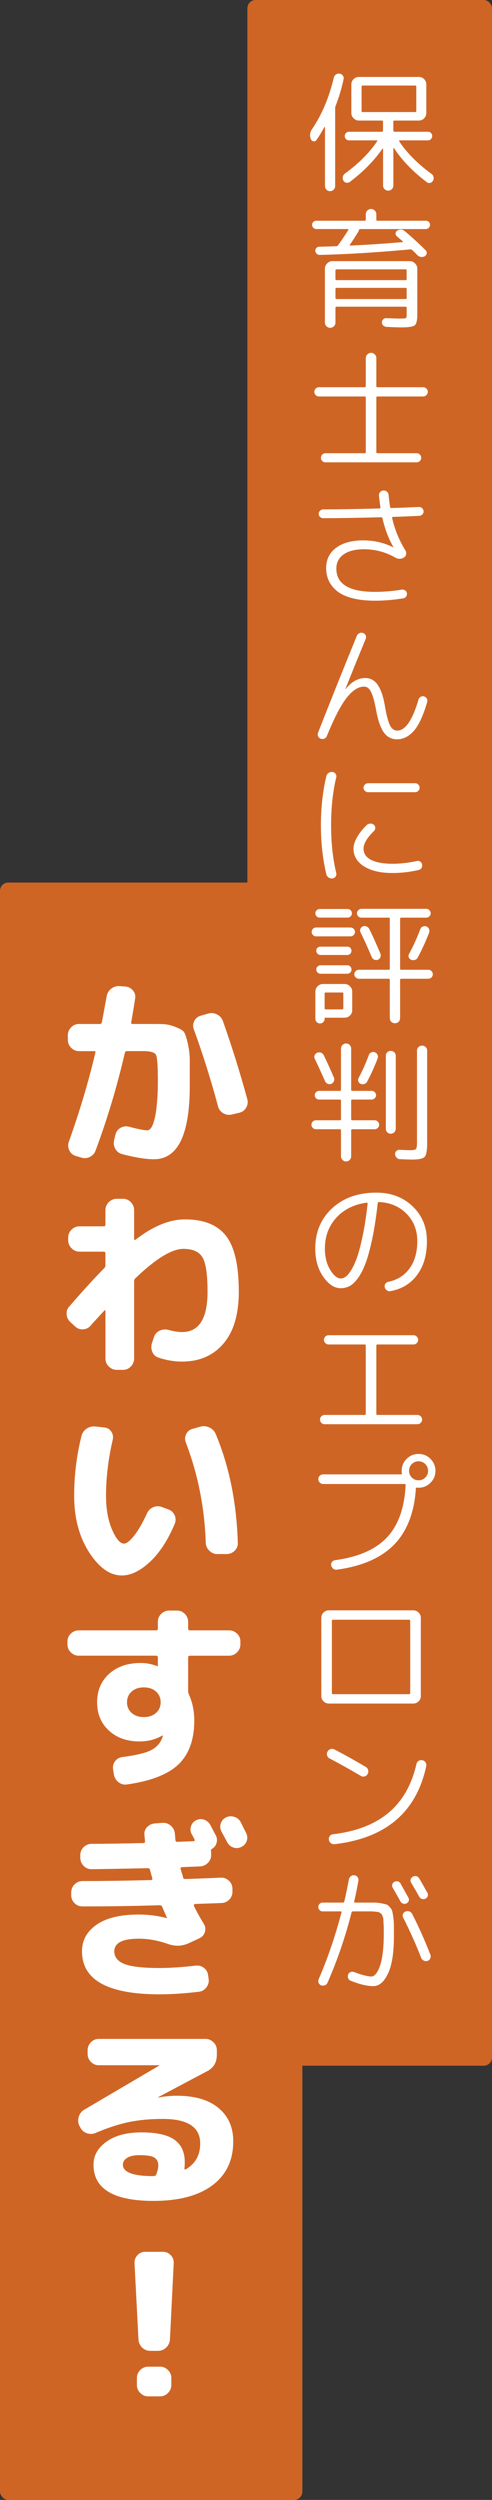 <?xml version="1.0" encoding="UTF-8"?>
<svg id="_レイヤー_2" data-name="レイヤー 2" xmlns="http://www.w3.org/2000/svg" viewBox="0 0 179 908.86">
  <rect x="0" y="0" width="179" height="908.86" fill="#333333" stroke="none"/>
  <defs>
    <style>
      .cls-1 {
        fill: #cf6525;
      }

      .cls-1, .cls-2 {
        stroke-width: 0px;
      }

      .cls-2 {
        fill: #fff;
      }
    </style>
  </defs>
  <g id="_レイヤー_1-2" data-name="レイヤー 1">
    <rect class="cls-1" x="90" width="89" height="751" rx="3" ry="3"/>
    <g>
      <path class="cls-2" d="m122.28,27.04c.42-.27.87-.36,1.34-.26.48.1.86.34,1.13.72.27.38.36.82.26,1.3-.8,3.62-1.78,6.86-2.93,9.74-.1.26-.14.53-.14.82v28.27c0,.51-.18.95-.55,1.32-.37.37-.81.55-1.32.55s-.94-.18-1.3-.55c-.35-.37-.53-.81-.53-1.32v-21.36c0-.06-.02-.1-.07-.12-.05-.02-.09,0-.12.02-.93,1.7-1.9,3.28-2.93,4.75-.26.38-.62.54-1.08.46-.46-.08-.78-.34-.94-.79-.51-1.31-.34-2.58.53-3.79,3.52-5.22,6.13-11.42,7.82-18.62.13-.48.4-.86.82-1.13Zm34.66,36.12c.42.29.68.68.79,1.18.11.5.04.95-.22,1.37-.22.42-.56.68-1.01.79-.45.11-.85.02-1.2-.26-5.06-3.81-9.04-7.94-11.95-12.38-.03-.06-.08-.09-.14-.07-.06.02-.1.06-.1.12v13.54c0,.51-.18.95-.55,1.32-.37.37-.81.55-1.32.55s-.95-.18-1.32-.55-.55-.81-.55-1.32v-13.34c-.03-.06-.1-.1-.19-.1-3.01,4.35-6.96,8.38-11.86,12.1-.38.29-.82.39-1.3.31-.48-.08-.83-.33-1.06-.74-.26-.45-.33-.92-.22-1.42.11-.5.38-.89.79-1.18,4.99-3.65,8.9-7.57,11.71-11.76.13-.19.06-.29-.19-.29h-10.08c-.42,0-.78-.15-1.08-.46-.3-.3-.46-.68-.46-1.13,0-.42.15-.78.46-1.08.3-.3.66-.46,1.08-.46h11.95c.29,0,.43-.14.43-.43v-3.26c0-.26-.14-.38-.43-.38h-8.35c-.74,0-1.38-.27-1.92-.82-.54-.54-.82-1.18-.82-1.92v-10.42c0-.74.27-1.37.82-1.9.54-.53,1.18-.79,1.92-.79h21.84c.74,0,1.37.26,1.9.79.53.53.79,1.16.79,1.9v10.42c0,.74-.26,1.38-.79,1.92-.53.54-1.16.82-1.9.82h-8.88c-.29,0-.43.13-.43.38v3.26c0,.29.14.43.43.43h12.19c.45,0,.82.15,1.1.46s.43.66.43,1.08c0,.45-.15.82-.46,1.13-.3.3-.67.46-1.08.46h-10.27c-.1,0-.17.04-.22.12-.05.08-.04.15.02.22,2.59,4,6.48,7.94,11.66,11.81Zm-25.01-22.42h19.1c.29,0,.43-.13.43-.38v-8.88c0-.26-.14-.38-.43-.38h-19.1c-.26,0-.38.13-.38.38v8.88c0,.26.13.38.38.38Z"/>
      <path class="cls-2" d="m115.08,83.28c-.42,0-.78-.15-1.08-.46-.3-.3-.46-.66-.46-1.08s.15-.77.46-1.06c.3-.29.66-.43,1.08-.43h17.57c.29,0,.43-.14.43-.43v-1.92c0-.54.19-1,.58-1.37.38-.37.83-.55,1.34-.55s.96.18,1.34.55c.38.37.58.82.58,1.37v1.92c0,.29.13.43.38.43h17.62c.45,0,.82.14,1.1.43.29.29.43.64.43,1.06s-.15.78-.46,1.08-.66.46-1.08.46h-23.9c-.22,0-.37.14-.43.43-.1.26-.16.42-.19.48-1.34,2.18-2.38,3.78-3.12,4.8-.03.06-.02.13.05.19.06.06.13.1.19.1,5.76-.26,12.06-.67,18.91-1.25.06,0,.11-.03.14-.1.03-.06.02-.13-.05-.19l-2.16-1.87c-.32-.29-.46-.64-.43-1.06.03-.42.22-.74.58-.96.99-.61,1.92-.54,2.78.19,2.69,2.27,5.22,4.59,7.58,6.96.32.32.45.69.38,1.1-.06.42-.27.75-.62,1.01-.42.26-.88.36-1.39.31-.51-.05-.94-.25-1.3-.6-.86-.86-1.52-1.5-1.97-1.92-.16-.16-.38-.24-.67-.24-12.1,1.12-23.09,1.79-32.98,2.02-.42,0-.78-.14-1.08-.41-.3-.27-.47-.62-.5-1.03-.03-.42.09-.78.36-1.08.27-.3.62-.46,1.03-.46,2.88-.06,4.97-.13,6.29-.19.22,0,.42-.11.58-.34,1.44-1.98,2.67-3.82,3.7-5.52.16-.26.11-.38-.14-.38h-11.47Zm30.48,32.54c1.21,0,1.92-.06,2.11-.17s.29-.54.29-1.27v-2.45c0-.29-.13-.43-.38-.43h-25.1c-.29,0-.43.14-.43.43v5.33c0,.54-.19,1-.58,1.37-.38.37-.83.55-1.34.55s-.96-.18-1.34-.55c-.38-.37-.58-.82-.58-1.37v-19.58c0-.74.27-1.38.82-1.92.54-.54,1.18-.82,1.92-.82h28.13c.74,0,1.38.27,1.92.82.54.54.82,1.18.82,1.92v16.7c0,2.11-.32,3.42-.96,3.91-.64.5-2.27.74-4.9.74-1.02,0-2.8-.06-5.33-.19-.48-.03-.88-.2-1.2-.5-.32-.3-.48-.68-.48-1.13s.16-.82.48-1.13c.32-.3.69-.44,1.1-.41,2.5.1,4.18.14,5.04.14Zm-23.52-17.47v3.07c0,.29.14.43.43.43h25.1c.26,0,.38-.14.38-.43v-3.07c0-.29-.13-.43-.38-.43h-25.1c-.29,0-.43.14-.43.43Zm25.54,10.37c.26,0,.38-.14.38-.43v-3.26c0-.26-.13-.38-.38-.38h-25.1c-.29,0-.43.13-.43.38v3.26c0,.29.14.43.43.43h25.1Z"/>
      <path class="cls-2" d="m116.04,144.14c-.45,0-.84-.17-1.18-.5-.34-.34-.5-.73-.5-1.18s.17-.84.5-1.18c.34-.34.73-.5,1.18-.5h16.61c.29,0,.43-.13.43-.38v-10.22c0-.51.19-.96.58-1.34.38-.38.83-.58,1.34-.58s.96.19,1.34.58c.38.38.58.83.58,1.34v10.22c0,.26.14.38.43.38h16.61c.45,0,.84.17,1.18.5.34.34.5.73.5,1.18s-.17.84-.5,1.18c-.34.34-.73.5-1.18.5h-16.61c-.29,0-.43.14-.43.43v19.82c0,.26.14.38.43.38h14.26c.45,0,.83.17,1.15.5s.48.73.48,1.18-.16.83-.48,1.15c-.32.32-.7.48-1.15.48h-33.21c-.45,0-.83-.16-1.15-.48s-.48-.7-.48-1.15.16-.84.48-1.18c.32-.34.7-.5,1.15-.5h14.26c.29,0,.43-.13.43-.38v-19.82c0-.29-.14-.43-.43-.43h-16.61Z"/>
      <path class="cls-2" d="m117.58,188.4c-.45,0-.83-.16-1.15-.48-.32-.32-.48-.69-.48-1.1,0-.45.17-.83.5-1.15.34-.32.71-.48,1.13-.48,5.57,0,12.38-.11,20.45-.34.32,0,.45-.14.38-.43-.26-1.79-.43-3.18-.53-4.18-.06-.48.06-.91.38-1.3.32-.38.72-.59,1.2-.62.48-.03.91.11,1.3.43.38.32.59.72.62,1.2.1,1.12.27,2.58.53,4.37.06.26.21.38.43.38,2.43-.06,5.79-.19,10.08-.38.42-.03.79.1,1.13.41.34.3.52.68.55,1.13.03.42-.1.79-.41,1.13-.3.34-.68.52-1.13.55-4.16.19-7.36.32-9.6.38-.26,0-.35.14-.29.43.93,4.13,2.54,8.06,4.85,11.81.26.45.33.92.22,1.42-.11.5-.39.87-.84,1.13-.99.61-2.05.59-3.17-.05-3.55-1.98-7.31-2.98-11.28-2.98-3.17,0-5.64.62-7.42,1.87-1.78,1.25-2.66,2.98-2.66,5.18,0,5.63,4.69,8.45,14.06,8.45,3.17,0,6.42-.27,9.74-.82.45-.06.86.03,1.22.29.37.26.58.59.65,1.01.06.45-.03.86-.29,1.22-.26.37-.59.58-1.01.65-3.62.58-7.06.86-10.32.86s-6.09-.33-8.47-.98c-2.38-.66-4.23-1.55-5.54-2.69-1.31-1.14-2.26-2.38-2.86-3.74-.59-1.36-.89-2.84-.89-4.44,0-3.1,1.2-5.56,3.6-7.37,2.4-1.81,5.73-2.71,9.98-2.71,3.78,0,7.34.82,10.7,2.45h.14v-.1c-1.76-3.1-3.07-6.58-3.94-10.42-.03-.22-.21-.34-.53-.34-8.29.22-15.31.34-21.07.34Z"/>
      <path class="cls-2" d="m118.01,268.52c-.42.19-.85.21-1.3.05-.45-.16-.77-.46-.96-.89-.19-.43-.21-.86-.05-1.27,4.42-11.26,9.12-23.01,14.11-35.23.19-.45.5-.78.94-.98.43-.21.87-.23,1.32-.07.45.16.77.44.96.84.19.4.21.81.05,1.22-3.01,7.3-5.47,13.38-7.39,18.24v.1s.06-.02.1-.05c2.14-2.66,4.5-3.98,7.06-3.98,1.92,0,3.46.85,4.61,2.54,1.15,1.7,2.02,4.27,2.59,7.73.54,3.2,1.14,5.47,1.78,6.82.64,1.34,1.54,2.02,2.69,2.02,2.94,0,5.52-3.74,7.73-11.23.13-.45.39-.79.79-1.03.4-.24.81-.3,1.22-.17.45.13.78.39,1.01.79.22.4.27.82.14,1.27-1.44,4.96-3.06,8.46-4.87,10.49-1.81,2.03-3.83,3.05-6.07,3.05-2.08,0-3.71-.86-4.9-2.59-1.18-1.73-2.11-4.5-2.79-8.3-.54-2.94-1.14-5.06-1.78-6.34-.64-1.28-1.49-1.92-2.54-1.92-2.11,0-4.23,1.36-6.36,4.08-2.13,2.72-4.52,7.34-7.18,13.87-.19.45-.5.77-.91.96Z"/>
      <path class="cls-2" d="m120.98,319.36c-.51.06-.98-.05-1.42-.34s-.71-.69-.84-1.2c-1.31-5.57-1.97-11.5-1.97-17.81s.66-12.24,1.97-17.81c.13-.51.41-.91.84-1.2s.9-.4,1.42-.34c.48.06.86.3,1.13.7.27.4.34.82.22,1.27-1.25,5.18-1.87,10.98-1.87,17.38s.62,12.19,1.87,17.38c.13.45.05.87-.22,1.27-.27.4-.65.63-1.13.7Zm21.84-1.97c-4.38,0-7.85-.81-10.39-2.42-2.54-1.62-3.82-3.77-3.82-6.46,0-1.22.43-2.59,1.3-4.13.86-1.54,2.05-3.02,3.55-4.46.35-.32.78-.49,1.27-.5.5-.02.94.14,1.32.46.32.29.48.66.48,1.1s-.16.83-.48,1.15c-2.53,2.46-3.79,4.59-3.79,6.38s.91,3.16,2.74,4.1c1.82.94,4.43,1.42,7.82,1.42,2.85,0,5.81-.34,8.88-1.01.45-.1.86-.02,1.22.24.37.26.58.61.65,1.06.06.48-.02.9-.24,1.27-.22.37-.56.6-1.01.7-3.23.74-6.4,1.1-9.5,1.1Zm8.21-32.64c.45,0,.83.16,1.15.48.32.32.48.7.48,1.15s-.16.83-.48,1.15-.7.48-1.15.48h-17.09c-.45,0-.84-.16-1.18-.48s-.5-.7-.5-1.15.17-.83.5-1.15c.34-.32.73-.48,1.18-.48h17.09Z"/>
      <path class="cls-2" d="m114.98,340.42c-.42,0-.79-.16-1.1-.48-.32-.32-.48-.7-.48-1.15s.16-.82.48-1.13c.32-.3.69-.46,1.1-.46h12.58c.42,0,.78.15,1.1.46.32.3.48.68.48,1.13s-.16.83-.48,1.15-.69.48-1.1.48h-12.58Zm1.34-6.82c-.45,0-.82-.15-1.13-.46-.3-.3-.46-.66-.46-1.08,0-.45.16-.82.48-1.13.32-.3.69-.46,1.1-.46h10.13c.45,0,.82.15,1.13.46.3.3.46.68.46,1.13,0,.42-.15.78-.46,1.08s-.68.46-1.13.46h-10.13Zm-1.58,36.82v-9.94c0-.74.27-1.38.82-1.92.54-.54,1.18-.82,1.92-.82h7.92c.74,0,1.38.27,1.92.82.54.54.82,1.18.82,1.92v6.82c0,.74-.27,1.37-.82,1.9-.54.53-1.18.79-1.92.79h-7.01c-.19,0-.29.1-.29.29v.14c0,.45-.17.84-.5,1.18s-.73.5-1.18.5-.84-.17-1.18-.5-.5-.73-.5-1.18Zm1.87-23.23c-.42,0-.78-.15-1.08-.46-.3-.3-.46-.66-.46-1.08s.14-.77.43-1.06c.29-.29.66-.43,1.1-.43h9.74c.45,0,.82.14,1.1.43s.43.64.43,1.06-.14.78-.43,1.08c-.29.3-.66.46-1.1.46h-9.74Zm0,6.82c-.42,0-.78-.15-1.08-.46-.3-.3-.46-.66-.46-1.08s.15-.78.46-1.08.66-.46,1.08-.46h9.74c.45,0,.82.15,1.1.46.29.3.43.66.43,1.08s-.14.78-.43,1.08c-.29.3-.66.46-1.1.46h-9.74Zm1.49,7.2v5.33c0,.29.14.43.43.43h6c.26,0,.38-.14.38-.43v-5.33c0-.25-.13-.38-.38-.38h-6c-.29,0-.43.13-.43.38Zm37.73-8.64c.45,0,.83.16,1.15.48.32.32.48.7.48,1.15s-.16.83-.48,1.15-.71.48-1.15.48h-9.84c-.29,0-.43.14-.43.43v13.87c0,.54-.18.99-.53,1.34-.35.35-.8.53-1.34.53s-.99-.18-1.34-.53c-.35-.35-.53-.8-.53-1.34v-13.87c0-.29-.14-.43-.43-.43h-10.8c-.45,0-.84-.16-1.18-.48-.34-.32-.5-.7-.5-1.15s.17-.83.5-1.15.73-.48,1.18-.48h10.8c.29,0,.43-.14.43-.43v-18.14c0-.26-.14-.38-.43-.38h-9.89c-.45,0-.83-.16-1.15-.48-.32-.32-.48-.69-.48-1.1s.17-.79.5-1.13.71-.5,1.13-.5h23.57c.45,0,.83.17,1.15.5.32.34.48.71.48,1.13s-.16.78-.48,1.1-.7.48-1.15.48h-9.07c-.29,0-.43.13-.43.38v18.14c0,.29.14.43.43.43h9.84Zm-18.34-3.65c-.45.16-.88.15-1.3-.02-.42-.18-.72-.47-.91-.89-1.63-3.84-2.99-6.83-4.08-8.98-.22-.42-.26-.84-.1-1.27.16-.43.45-.74.87-.94.42-.19.86-.2,1.32-.02.46.18.81.47,1.03.89,1.12,2.21,2.48,5.22,4.08,9.02.16.45.15.89-.02,1.32-.18.43-.47.73-.89.89Zm17.62-12.1c.45.16.77.46.96.91.19.45.21.9.05,1.34-1.22,3.17-2.61,6.21-4.18,9.12-.22.42-.58.69-1.05.82-.48.13-.93.1-1.34-.1-.42-.19-.7-.49-.84-.89-.14-.4-.1-.81.12-1.22,1.47-2.69,2.83-5.68,4.08-8.98.16-.45.46-.77.91-.96.45-.19.88-.21,1.29-.05Z"/>
      <path class="cls-2" d="m114.94,410.54c-.45,0-.83-.16-1.15-.48-.32-.32-.48-.7-.48-1.15s.16-.83.48-1.15.7-.48,1.15-.48h8.74c.26,0,.38-.14.38-.43v-6.67c0-.29-.13-.43-.38-.43h-7.58c-.45,0-.82-.16-1.13-.48-.3-.32-.46-.69-.46-1.1s.15-.78.46-1.1c.3-.32.68-.48,1.13-.48h7.58c.26,0,.38-.14.38-.43v-14.93c0-.51.18-.95.55-1.32.37-.37.81-.55,1.32-.55s.94.18,1.3.55c.35.37.53.81.53,1.32v14.93c0,.29.13.43.38.43h7.1c.42,0,.78.16,1.1.48.32.32.48.69.48,1.1s-.16.78-.48,1.1c-.32.32-.69.48-1.1.48h-7.1c-.26,0-.38.14-.38.43v6.67c0,.29.13.43.38.43h8.16c.45,0,.83.16,1.15.48.32.32.48.7.48,1.15s-.16.83-.48,1.15c-.32.32-.7.48-1.15.48h-8.16c-.26,0-.38.14-.38.43v9.41c0,.51-.18.95-.53,1.32-.35.37-.79.55-1.3.55s-.95-.18-1.32-.55c-.37-.37-.55-.81-.55-1.32v-9.41c0-.29-.13-.43-.38-.43h-8.74Zm-.48-26.86c.16-.43.46-.74.91-.94.45-.19.9-.21,1.37-.05.46.16.81.46,1.03.91,1.09,2.24,2.32,4.94,3.7,8.11.19.45.2.9.02,1.34-.18.45-.49.77-.94.96-.45.19-.9.19-1.34,0-.45-.19-.77-.51-.96-.96-1.47-3.33-2.71-6.02-3.7-8.06-.22-.45-.26-.89-.1-1.32Zm19.73-.12c.16-.45.46-.77.89-.96.43-.19.86-.21,1.27-.05.45.16.78.46.98.89.21.43.23.87.07,1.32-1.09,2.91-2.37,5.74-3.84,8.5-.22.42-.57.7-1.03.84-.46.14-.9.12-1.32-.07-.42-.19-.7-.5-.84-.91s-.1-.83.12-1.25c1.41-2.62,2.64-5.39,3.7-8.3Zm9.26,28.08c-.35.35-.78.53-1.3.53s-.94-.17-1.27-.53-.5-.78-.5-1.3v-26.5c0-.51.17-.94.5-1.27s.76-.5,1.27-.5.94.17,1.3.5c.35.34.53.76.53,1.27v26.5c0,.51-.18.94-.53,1.3Zm2.02,9.79c-.48-.03-.88-.22-1.2-.58-.32-.35-.5-.77-.53-1.25-.03-.45.12-.83.46-1.15.34-.32.73-.46,1.18-.43,2.02.1,3.36.14,4.03.14,1.02,0,1.66-.14,1.92-.43.26-.29.38-1.09.38-2.4v-33.36c0-.51.18-.94.55-1.3.37-.35.81-.53,1.32-.53s.94.18,1.3.53c.35.35.53.78.53,1.3v33.55c0,2.69-.3,4.37-.91,5.04-.61.67-2.1,1.01-4.46,1.01-.8,0-2.32-.05-4.56-.14Z"/>
      <path class="cls-2" d="m123.96,468.34c-2.3,0-4.42-1.39-6.36-4.18-1.94-2.78-2.9-6.19-2.9-10.22,0-6.02,2.06-10.91,6.17-14.69,4.11-3.78,9.46-5.66,16.06-5.66,5.31,0,9.7,1.66,13.18,4.97,3.47,3.31,5.21,7.53,5.21,12.65s-1.19,9.09-3.55,12.29c-2.37,3.2-5.62,5.17-9.74,5.9-.48.1-.92,0-1.32-.31s-.65-.7-.74-1.18c-.1-.45,0-.86.26-1.22.27-.37.65-.6,1.13-.7,3.29-.7,5.86-2.34,7.7-4.92,1.84-2.58,2.76-5.86,2.76-9.86s-1.3-7.28-3.91-9.94c-2.61-2.66-5.96-4.08-10.06-4.27-.22,0-.37.14-.43.43-.54,4.93-1.21,9.25-1.99,12.96-.79,3.71-1.6,6.69-2.45,8.93-.85,2.24-1.79,4.06-2.83,5.45-1.04,1.39-2.05,2.34-3.02,2.83s-2.02.74-3.14.74Zm9.41-31.1c-4.61.64-8.29,2.47-11.04,5.5s-4.13,6.76-4.13,11.21c0,3.01.64,5.57,1.92,7.68,1.28,2.11,2.56,3.17,3.84,3.17.58,0,1.17-.21,1.78-.62.61-.42,1.3-1.24,2.06-2.47.77-1.23,1.49-2.82,2.16-4.75.67-1.94,1.35-4.57,2.04-7.9.69-3.33,1.27-7.15,1.75-11.47,0-.29-.13-.4-.38-.34Z"/>
      <path class="cls-2" d="m118.1,517.78c-.45,0-.84-.17-1.18-.5s-.5-.73-.5-1.18.17-.84.5-1.18.73-.5,1.18-.5h14.54c.29,0,.43-.14.43-.43v-24.77c0-.29-.14-.43-.43-.43h-13.1c-.45,0-.84-.17-1.18-.5s-.5-.73-.5-1.18.17-.84.5-1.18.73-.5,1.18-.5h30.91c.45,0,.84.17,1.18.5s.5.73.5,1.18-.17.84-.5,1.18-.73.5-1.18.5h-13.1c-.29,0-.43.14-.43.43v24.77c0,.29.14.43.43.43h14.54c.45,0,.84.17,1.18.5s.5.73.5,1.18-.17.84-.5,1.18-.73.5-1.18.5h-33.79Z"/>
      <path class="cls-2" d="m117.58,539.52c-.48,0-.9-.18-1.25-.53-.35-.35-.53-.77-.53-1.25s.18-.89.53-1.22c.35-.34.77-.5,1.25-.5h28.27c.29,0,.4-.13.34-.38-.03-.19-.05-.5-.05-.91,0-1.7.6-3.14,1.8-4.34,1.2-1.2,2.65-1.8,4.34-1.8s3.14.6,4.34,1.8c1.2,1.2,1.8,2.65,1.8,4.34s-.6,3.14-1.8,4.34-2.65,1.8-4.34,1.8c-.29,0-.51-.02-.67-.05-.22,0-.34.13-.34.38v.62c-.7,8.64-3.42,15.3-8.13,19.99-4.72,4.69-11.59,7.64-20.62,8.86-.48.06-.91-.06-1.29-.36-.38-.3-.62-.7-.72-1.18-.1-.48,0-.9.29-1.27.29-.37.67-.58,1.15-.65,8.45-1.15,14.73-3.91,18.84-8.28,4.11-4.37,6.38-10.71,6.79-19.03,0-.26-.14-.38-.43-.38h-29.57Zm37.15-7.25c-.67-.67-1.49-1.01-2.45-1.01s-1.78.34-2.45,1.01-1.01,1.49-1.01,2.45.34,1.78,1.01,2.45,1.49,1.01,2.45,1.01,1.78-.34,2.45-1.01,1.01-1.49,1.01-2.45-.34-1.78-1.01-2.45Z"/>
      <path class="cls-2" d="m119.64,619.34c-.74,0-1.38-.26-1.92-.79-.54-.53-.82-1.16-.82-1.9v-28.51c0-.74.27-1.37.82-1.9.54-.53,1.18-.79,1.92-.79h30.72c.74,0,1.38.26,1.92.79.54.53.82,1.16.82,1.9v28.51c0,.74-.27,1.37-.82,1.9-.54.53-1.18.79-1.92.79h-30.72Zm1.1-30.05v26.21c0,.29.14.43.43.43h27.65c.29,0,.43-.14.43-.43v-26.21c0-.29-.14-.43-.43-.43h-27.65c-.29,0-.43.14-.43.43Z"/>
      <path class="cls-2" d="m119.93,639.31c-.45-.22-.75-.58-.91-1.08-.16-.5-.11-.97.14-1.42.22-.45.59-.75,1.1-.91.51-.16.99-.11,1.44.14,3.58,1.86,7.38,3.97,11.38,6.34.45.26.74.64.86,1.15.13.51.06.99-.19,1.44-.26.45-.62.74-1.1.86-.48.13-.95.06-1.39-.19-3.58-2.14-7.36-4.25-11.33-6.34Zm33.7.62c.51.1.9.35,1.18.77.27.42.36.88.26,1.39-3.58,16.74-14.69,26.19-33.31,28.37-.51.06-.98-.06-1.39-.38s-.66-.74-.72-1.25c-.06-.48.05-.92.34-1.32.29-.4.67-.62,1.15-.65,8.51-1.02,15.27-3.65,20.28-7.87,5.01-4.22,8.38-10.13,10.1-17.71.13-.48.39-.85.79-1.1.4-.26.84-.34,1.32-.24Z"/>
      <path class="cls-2" d="m117.38,694.91c-.42,0-.78-.16-1.1-.48s-.48-.7-.48-1.15c0-.42.15-.78.46-1.1.3-.32.68-.48,1.13-.48h7.34c.29,0,.46-.13.53-.38.64-2.78,1.2-5.47,1.68-8.06.1-.48.34-.86.72-1.15.38-.29.82-.4,1.3-.34.45.03.82.25,1.1.65.29.4.4.82.34,1.27-.38,2.27-.9,4.82-1.54,7.63-.06.26.03.38.29.38h7.1c.77,0,1.6.09,2.5.26.9.18,1.53.33,1.9.46.37.13.78.46,1.22.98.45.53.73,1.01.84,1.44.11.43.24,1.18.38,2.23.14,1.06.22,2.04.22,2.95v4.01c0,5.92-.71,10.41-2.14,13.46s-3.22,4.58-5.4,4.58-4.85-.64-8.11-1.92c-.45-.16-.77-.46-.96-.91-.19-.45-.21-.9-.05-1.34.16-.45.46-.76.89-.94.43-.17.86-.18,1.27-.02,2.81,1.09,4.93,1.63,6.34,1.63.51,0,1.02-.3,1.54-.89s.99-1.47,1.44-2.64c.45-1.17.81-2.75,1.08-4.75.27-2,.41-4.25.41-6.74v-2.35c0-.48-.02-1.1-.07-1.85s-.07-1.26-.07-1.51-.08-.61-.24-1.06c-.16-.45-.28-.72-.36-.82-.08-.1-.27-.26-.58-.48-.3-.22-.54-.34-.72-.36-.18-.02-.53-.06-1.06-.12-.53-.06-.96-.1-1.3-.1h-6.79c-.29,0-.46.13-.53.38-2.21,8.74-5.12,17.25-8.74,25.54-.19.45-.51.76-.96.94-.45.17-.9.18-1.34.02-.45-.16-.76-.46-.94-.89-.18-.43-.17-.87.02-1.32,3.26-7.55,6.03-15.65,8.3-24.29.06-.26-.03-.38-.29-.38h-6.58Zm31.32-3.82c-.14.4-.41.7-.79.89-.38.19-.79.22-1.22.1-.43-.13-.76-.38-.98-.77-.83-1.54-1.78-3.2-2.83-4.99-.22-.38-.28-.78-.17-1.2.11-.42.36-.74.74-.96.42-.22.84-.28,1.27-.17.43.11.76.36.98.74l2.88,5.18c.22.38.26.78.12,1.18Zm-2.09,4.8c.16-.43.46-.74.91-.94.45-.19.9-.21,1.37-.05.46.16.81.45,1.03.86,2.46,4.8,4.69,9.78,6.67,14.93.16.45.14.9-.07,1.34-.21.45-.54.74-.98.86-.45.16-.9.13-1.37-.1s-.78-.56-.94-1.01c-1.89-4.86-4.06-9.73-6.53-14.59-.22-.45-.26-.89-.1-1.32Zm5.9-6.36c-.7-1.28-1.66-2.94-2.88-4.99-.26-.38-.33-.8-.22-1.25.11-.45.38-.78.79-1.01.42-.22.85-.28,1.3-.17.45.11.78.38,1.01.79.64,1.06,1.63,2.8,2.98,5.23.22.38.26.79.12,1.22s-.42.74-.84.94c-.42.19-.84.22-1.27.07-.43-.14-.76-.42-.98-.84Z"/>
    </g>
    <rect class="cls-1" y="320.86" width="110" height="588" rx="3" ry="3"/>
    <g>
      <path class="cls-2" d="m28.71,382.14c-1.1,0-2.05-.41-2.84-1.22-.79-.82-1.19-1.78-1.19-2.88v-1.66c0-1.1.4-2.06,1.19-2.88.79-.82,1.74-1.22,2.84-1.22h7.63c.38,0,.62-.22.72-.65.14-.62.72-3.74,1.73-9.36.19-1.15.74-2.09,1.66-2.81.91-.72,1.94-1.03,3.1-.94l2.09.14c1.1.1,2.02.58,2.74,1.44.72.86.98,1.83.79,2.88-.29,1.97-.77,4.87-1.44,8.71-.1.38.07.58.5.58h3.46c3.36,0,5.8.01,7.31.04,1.51.03,3.1.36,4.75,1.01,1.66.65,2.7,1.25,3.13,1.8s.9,1.91,1.4,4.07.76,4.19.76,6.08v9.47c0,17.81-4.34,26.71-13.03,26.71-2.98,0-6.84-.62-11.59-1.87-1.11-.29-1.93-.94-2.48-1.94-.55-1.01-.68-2.09-.4-3.24l.5-2.02c.29-1.06.91-1.85,1.87-2.38.96-.53,1.99-.65,3.1-.36,3.26.86,5.45,1.3,6.55,1.3.38,0,.76-.18,1.12-.54.36-.36.71-.98,1.04-1.87.33-.89.62-1.99.86-3.31.24-1.32.44-3.04.61-5.15.17-2.11.25-4.49.25-7.13,0-5.38-.23-8.52-.68-9.43-.46-.91-2-1.37-4.64-1.37h-5.9c-.43,0-.7.19-.79.58-2.83,12.24-6.38,24.1-10.66,35.57-.38,1.05-1.09,1.84-2.12,2.34-1.03.5-2.1.56-3.21.18l-1.94-.58c-1.06-.34-1.83-1.02-2.3-2.05-.48-1.03-.53-2.08-.14-3.13,3.93-10.99,7.15-21.79,9.65-32.4.1-.33-.07-.5-.5-.5h-5.47Zm50.62,20.09c-2.59-9.65-5.54-19.03-8.86-28.15-.34-1.01-.25-1.99.25-2.95.5-.96,1.28-1.58,2.34-1.87l2.74-.79c1.1-.29,2.17-.17,3.2.36,1.03.53,1.74,1.34,2.12,2.45,3.31,9.36,6.26,18.82,8.86,28.37.29,1.06.14,2.08-.43,3.06-.58.98-1.42,1.6-2.52,1.84l-2.74.65c-1.1.24-2.14.07-3.1-.5-.96-.58-1.58-1.39-1.87-2.45Z"/>
      <path class="cls-2" d="m25.26,474.93c4.94-5.71,9.17-10.34,12.67-13.9.29-.29.43-.62.43-1.01v-4.32c0-.43-.19-.65-.58-.65h-8.86c-1.1,0-2.06-.41-2.88-1.22-.82-.82-1.22-1.78-1.22-2.88v-1.08c0-1.1.41-2.05,1.22-2.84.82-.79,1.78-1.19,2.88-1.19h8.86c.38,0,.58-.22.58-.65v-5.26c0-1.1.41-2.06,1.22-2.88.82-.82,1.78-1.22,2.88-1.22h2.3c1.1,0,2.05.41,2.84,1.22.79.82,1.19,1.78,1.19,2.88v10.51c0,.38.19.46.58.22,6.34-4.9,12.31-7.34,17.93-7.34,6.86,0,11.84,2,14.94,6.01s4.64,10.76,4.64,20.27c0,8.21-1.86,14.5-5.58,18.86-3.72,4.37-8.75,6.55-15.08,6.55-2.83,0-5.69-.48-8.57-1.44-1.11-.38-1.86-1.1-2.27-2.16-.41-1.06-.42-2.16-.04-3.31l.72-2.09c.33-1.01,1.01-1.75,2.02-2.23,1.01-.48,2.06-.58,3.17-.29,1.97.53,3.62.79,4.97.79,6.19,0,9.29-4.9,9.29-14.69,0-6.24-.61-10.39-1.84-12.46-1.22-2.06-3.54-3.1-6.95-3.1-4.22,0-10.06,3.58-17.5,10.73-.29.29-.43.62-.43,1.01v28.15c0,1.1-.4,2.06-1.19,2.88-.79.82-1.74,1.22-2.84,1.22h-2.3c-1.1,0-2.06-.41-2.88-1.22-.82-.82-1.22-1.78-1.22-2.88v-17.35c0-.1-.04-.17-.11-.22s-.16-.02-.25.07c-2.98,3.22-4.66,5.07-5.04,5.54-.72.82-1.63,1.26-2.74,1.33-1.11.07-2.06-.28-2.88-1.04l-1.73-1.58c-.82-.77-1.27-1.7-1.37-2.81-.1-1.1.24-2.09,1.01-2.95Z"/>
      <path class="cls-2" d="m44.26,572.76c-4.27,0-8.22-2.81-11.84-8.42-3.62-5.62-5.44-12.48-5.44-20.59,0-7.34.89-14.57,2.66-21.67.29-1.15.92-2.05,1.91-2.7.98-.65,2.08-.9,3.28-.76l3.17.36c1.05.1,1.88.59,2.48,1.48.6.89.78,1.86.54,2.92-1.63,7.06-2.45,13.85-2.45,20.38,0,4.85.73,8.96,2.2,12.35,1.46,3.38,2.92,5.08,4.36,5.08.91,0,2.12-.95,3.64-2.84,1.51-1.9,3.08-4.62,4.72-8.17.48-1.06,1.23-1.8,2.27-2.23,1.03-.43,2.08-.46,3.13-.07l2.3.86c1.1.38,1.88,1.09,2.34,2.12.46,1.03.47,2.08.04,3.13-2.5,5.95-5.51,10.57-9.04,13.86-3.53,3.29-6.95,4.93-10.26,4.93Zm30.6-11.88c-.43-12.82-2.86-24.98-7.27-36.5-.38-1.01-.34-2,.14-2.99.48-.98,1.25-1.62,2.3-1.91l2.81-.79c1.1-.33,2.2-.25,3.28.25s1.86,1.28,2.34,2.34c4.94,11.81,7.63,25.03,8.06,39.67.05,1.1-.34,2.05-1.15,2.84-.82.79-1.78,1.19-2.88,1.19h-3.46c-1.1,0-2.06-.41-2.88-1.22-.82-.82-1.25-1.78-1.3-2.88Z"/>
      <path class="cls-2" d="m28.64,601.94c-1.11,0-2.06-.41-2.88-1.22-.82-.82-1.22-1.78-1.22-2.88v-1.08c0-1.1.41-2.05,1.22-2.84s1.78-1.19,2.88-1.19h28.15c.43,0,.65-.22.65-.65v-2.52c0-1.1.41-2.05,1.22-2.84.82-.79,1.78-1.19,2.88-1.19h2.88c1.1,0,2.05.41,2.84,1.22.79.82,1.19,1.78,1.19,2.88v2.45c0,.43.22.65.65.65h14.26c1.1,0,2.06.4,2.88,1.19.82.79,1.22,1.74,1.22,2.84v1.08c0,1.1-.41,2.06-1.22,2.88s-1.78,1.22-2.88,1.22h-14.26c-.43,0-.65.22-.65.65v12.38c0,.24.1.6.29,1.08,1.3,2.93,1.94,6.07,1.94,9.43,0,6.91-1.88,12.2-5.65,15.88-3.77,3.67-10.02,6.13-18.76,7.38-1.15.19-2.18-.06-3.1-.76-.91-.7-1.49-1.62-1.73-2.77l-.29-1.94c-.19-1.05.04-2.03.68-2.92.65-.89,1.52-1.4,2.63-1.55,5.18-.67,8.76-1.55,10.73-2.63,1.97-1.08,3.29-2.65,3.96-4.72,0-.05.02-.11.07-.18.05-.07.07-.13.07-.18,0-.1-.03-.14-.07-.14h-.14c-2.45,1.44-5.23,2.16-8.35,2.16-4.56,0-8.27-1.32-11.12-3.96-2.86-2.64-4.28-6.07-4.28-10.3s1.45-7.66,4.36-10.3c2.9-2.64,6.73-3.96,11.48-3.96,2.06,0,4.08.38,6.05,1.15.05,0,.07.01.07.04s.02.04.07.04.07-.05.07-.14v-3.1c0-.43-.21-.65-.65-.65h-28.15Zm28.12,20.81c1.13-1.01,1.69-2.3,1.69-3.89s-.57-2.88-1.69-3.89c-1.13-1.01-2.6-1.51-4.43-1.51s-3.3.5-4.43,1.51c-1.13,1.01-1.69,2.3-1.69,3.89s.56,2.88,1.69,3.89c1.13,1.01,2.6,1.51,4.43,1.51s3.3-.5,4.43-1.51Z"/>
      <path class="cls-2" d="m29.94,693.08c-1.1,0-2.05-.4-2.84-1.19s-1.19-1.74-1.19-2.84v-1.08c0-1.1.41-2.06,1.22-2.88.82-.82,1.78-1.22,2.88-1.22,7.34,0,15.65-.12,24.91-.36.43,0,.6-.19.5-.58-.1-.38-.24-.91-.43-1.58-.19-.67-.34-1.2-.43-1.58-.1-.38-.36-.58-.79-.58-11.52.24-18.36.36-20.52.36-1.11,0-2.05-.41-2.84-1.22-.79-.82-1.19-1.78-1.19-2.88v-1.08c0-1.1.41-2.05,1.22-2.84s1.78-1.19,2.88-1.19c4.18,0,10.49-.09,18.94-.29.34,0,.5-.19.5-.58l-.22-2.38c-.1-1.1.23-2.05.97-2.84s1.69-1.23,2.84-1.33l2.88-.22c1.1-.05,2.09.31,2.95,1.08.87.77,1.34,1.71,1.44,2.81.1,1.15.17,1.99.22,2.52.05.34.29.5.72.5l5.83-.22c.14,0,.26-.05.36-.14s.12-.22.07-.36c-.1-.24-.26-.59-.5-1.04-.24-.46-.43-.8-.58-1.04-.48-.91-.56-1.86-.25-2.84.31-.98.92-1.72,1.84-2.2.96-.48,1.93-.55,2.92-.22.98.34,1.74.98,2.27,1.94.24.43.58,1.07,1.01,1.91.43.84.77,1.48,1.01,1.91.43.86.51,1.76.25,2.7-.26.94-.8,1.64-1.62,2.12-.29.14-.43.43-.43.86v.07s.07.1.07.14v1.08c.05,1.1-.32,2.08-1.12,2.92-.79.84-1.74,1.28-2.84,1.33-.72.05-1.81.1-3.28.14-1.46.05-2.56.1-3.28.14-.48,0-.67.22-.58.65.09.38.26.95.5,1.69.24.74.38,1.24.43,1.48.05.34.31.5.79.5,5.76-.19,10.06-.36,12.89-.5,1.1-.05,2.08.31,2.92,1.08.84.77,1.28,1.7,1.33,2.81v1.08c.05,1.1-.31,2.08-1.08,2.92-.77.84-1.7,1.29-2.81,1.33-1.1.05-2.74.11-4.9.18-2.16.07-3.77.13-4.82.18-.14,0-.27.07-.36.22-.1.14-.12.29-.07.43.91,1.92,2.11,4.1,3.6,6.55.58.91.72,1.88.43,2.92-.29,1.03-.91,1.79-1.87,2.27l-4.03,1.87c-2.4,1.1-4.9,1.2-7.49.29-3.7-1.3-7.25-1.94-10.66-1.94-5.95,0-8.93,1.54-8.93,4.61,0,2.06,1.21,3.59,3.64,4.57,2.42.98,6.71,1.48,12.85,1.48,3.79,0,8.16-.29,13.1-.86,1.1-.14,2.1.12,2.99.79.89.67,1.4,1.56,1.55,2.66l.21,1.44c.14,1.1-.13,2.11-.83,3.02-.7.91-1.6,1.44-2.7,1.58-5.23.62-10.01.94-14.33.94-18.82,0-28.22-5.21-28.22-15.62,0-4.03,1.78-7.27,5.33-9.72,3.55-2.45,8.66-3.67,15.34-3.67,3.46,0,6.84.43,10.15,1.3h.07v-.14c-.24-.53-.56-1.27-.97-2.23-.41-.96-.66-1.54-.76-1.73-.14-.38-.46-.58-.94-.58-9.46.29-18.84.43-28.15.43Zm50.62-27.22c-.48-.96-.56-1.93-.25-2.92.31-.98.95-1.71,1.91-2.2.96-.48,1.97-.55,3.02-.22,1.05.34,1.82.96,2.3,1.87.24.48.59,1.18,1.04,2.09.46.91.78,1.56.97,1.94.48.96.55,1.92.22,2.88-.34.96-.98,1.68-1.94,2.16s-1.93.55-2.92.22c-.98-.33-1.74-.98-2.27-1.94-.43-.86-1.13-2.16-2.09-3.89Z"/>
      <path class="cls-2" d="m29.22,773.44l-.36-.65c-.48-1.01-.55-2.08-.21-3.2.33-1.13.98-1.98,1.94-2.56l27.43-16.13.07-.07h-22.18c-1.11,0-2.05-.41-2.84-1.22-.79-.82-1.19-1.78-1.19-2.88v-1.37c0-1.1.4-2.06,1.19-2.88.79-.82,1.74-1.22,2.84-1.22h38.88c1.1,0,2.06.41,2.88,1.22.82.82,1.22,1.78,1.22,2.88v1.66c0,2.78-1.18,4.78-3.53,5.98l-17.93,9.5v.07h.07c2.4-.43,4.68-.65,6.84-.65,6.53,0,11.58,1.49,15.16,4.46,3.58,2.98,5.36,7.01,5.36,12.1,0,6.86-2.52,12.19-7.56,15.98-5.04,3.79-12.19,5.69-21.46,5.69-14.54,0-21.82-4.39-21.82-13.18,0-3.31,1.57-6.1,4.72-8.35,3.14-2.26,7.4-3.38,12.78-3.38s9.51.9,11.99,2.7,3.71,4.5,3.71,8.1c0,1.06-.05,1.85-.14,2.38,0,.1.05.18.14.25.1.07.19.08.29.04,3.55-2.02,5.33-5.16,5.33-9.43,0-5.95-4.54-8.93-13.61-8.93-4.56,0-8.69.38-12.38,1.15-3.7.77-7.73,2.09-12.1,3.96-1.06.43-2.12.46-3.2.07-1.08-.38-1.86-1.08-2.34-2.09Zm27.65,17.06c.48-1.25.72-2.35.72-3.31,0-1.25-.47-2.17-1.4-2.77-.94-.6-2.7-.9-5.29-.9-2.06,0-3.61.32-4.64.97-1.03.65-1.55,1.48-1.55,2.48,0,2.78,3.72,4.18,11.16,4.18h.07l.14-.07c.38,0,.65-.19.79-.58Z"/>
      <path class="cls-2" d="m54.63,854.66c-1.15,0-2.12-.4-2.92-1.19s-1.24-1.76-1.33-2.92l-1.44-27.79c-.05-1.1.31-2.06,1.08-2.88.77-.82,1.7-1.22,2.81-1.22h6.48c1.1,0,2.04.41,2.81,1.22.77.82,1.13,1.78,1.08,2.88l-1.37,27.79c-.1,1.15-.55,2.12-1.37,2.92-.82.79-1.8,1.19-2.95,1.19h-2.88Zm3.6,5.76c1.1,0,2.06.41,2.88,1.22.82.82,1.22,1.78,1.22,2.88v2.59c0,1.1-.41,2.06-1.22,2.88s-1.78,1.22-2.88,1.22h-4.32c-1.11,0-2.06-.41-2.88-1.22-.82-.82-1.22-1.78-1.22-2.88v-2.59c0-1.1.41-2.06,1.22-2.88s1.77-1.22,2.88-1.22h4.32Z"/>
    </g>
  </g>
</svg>
